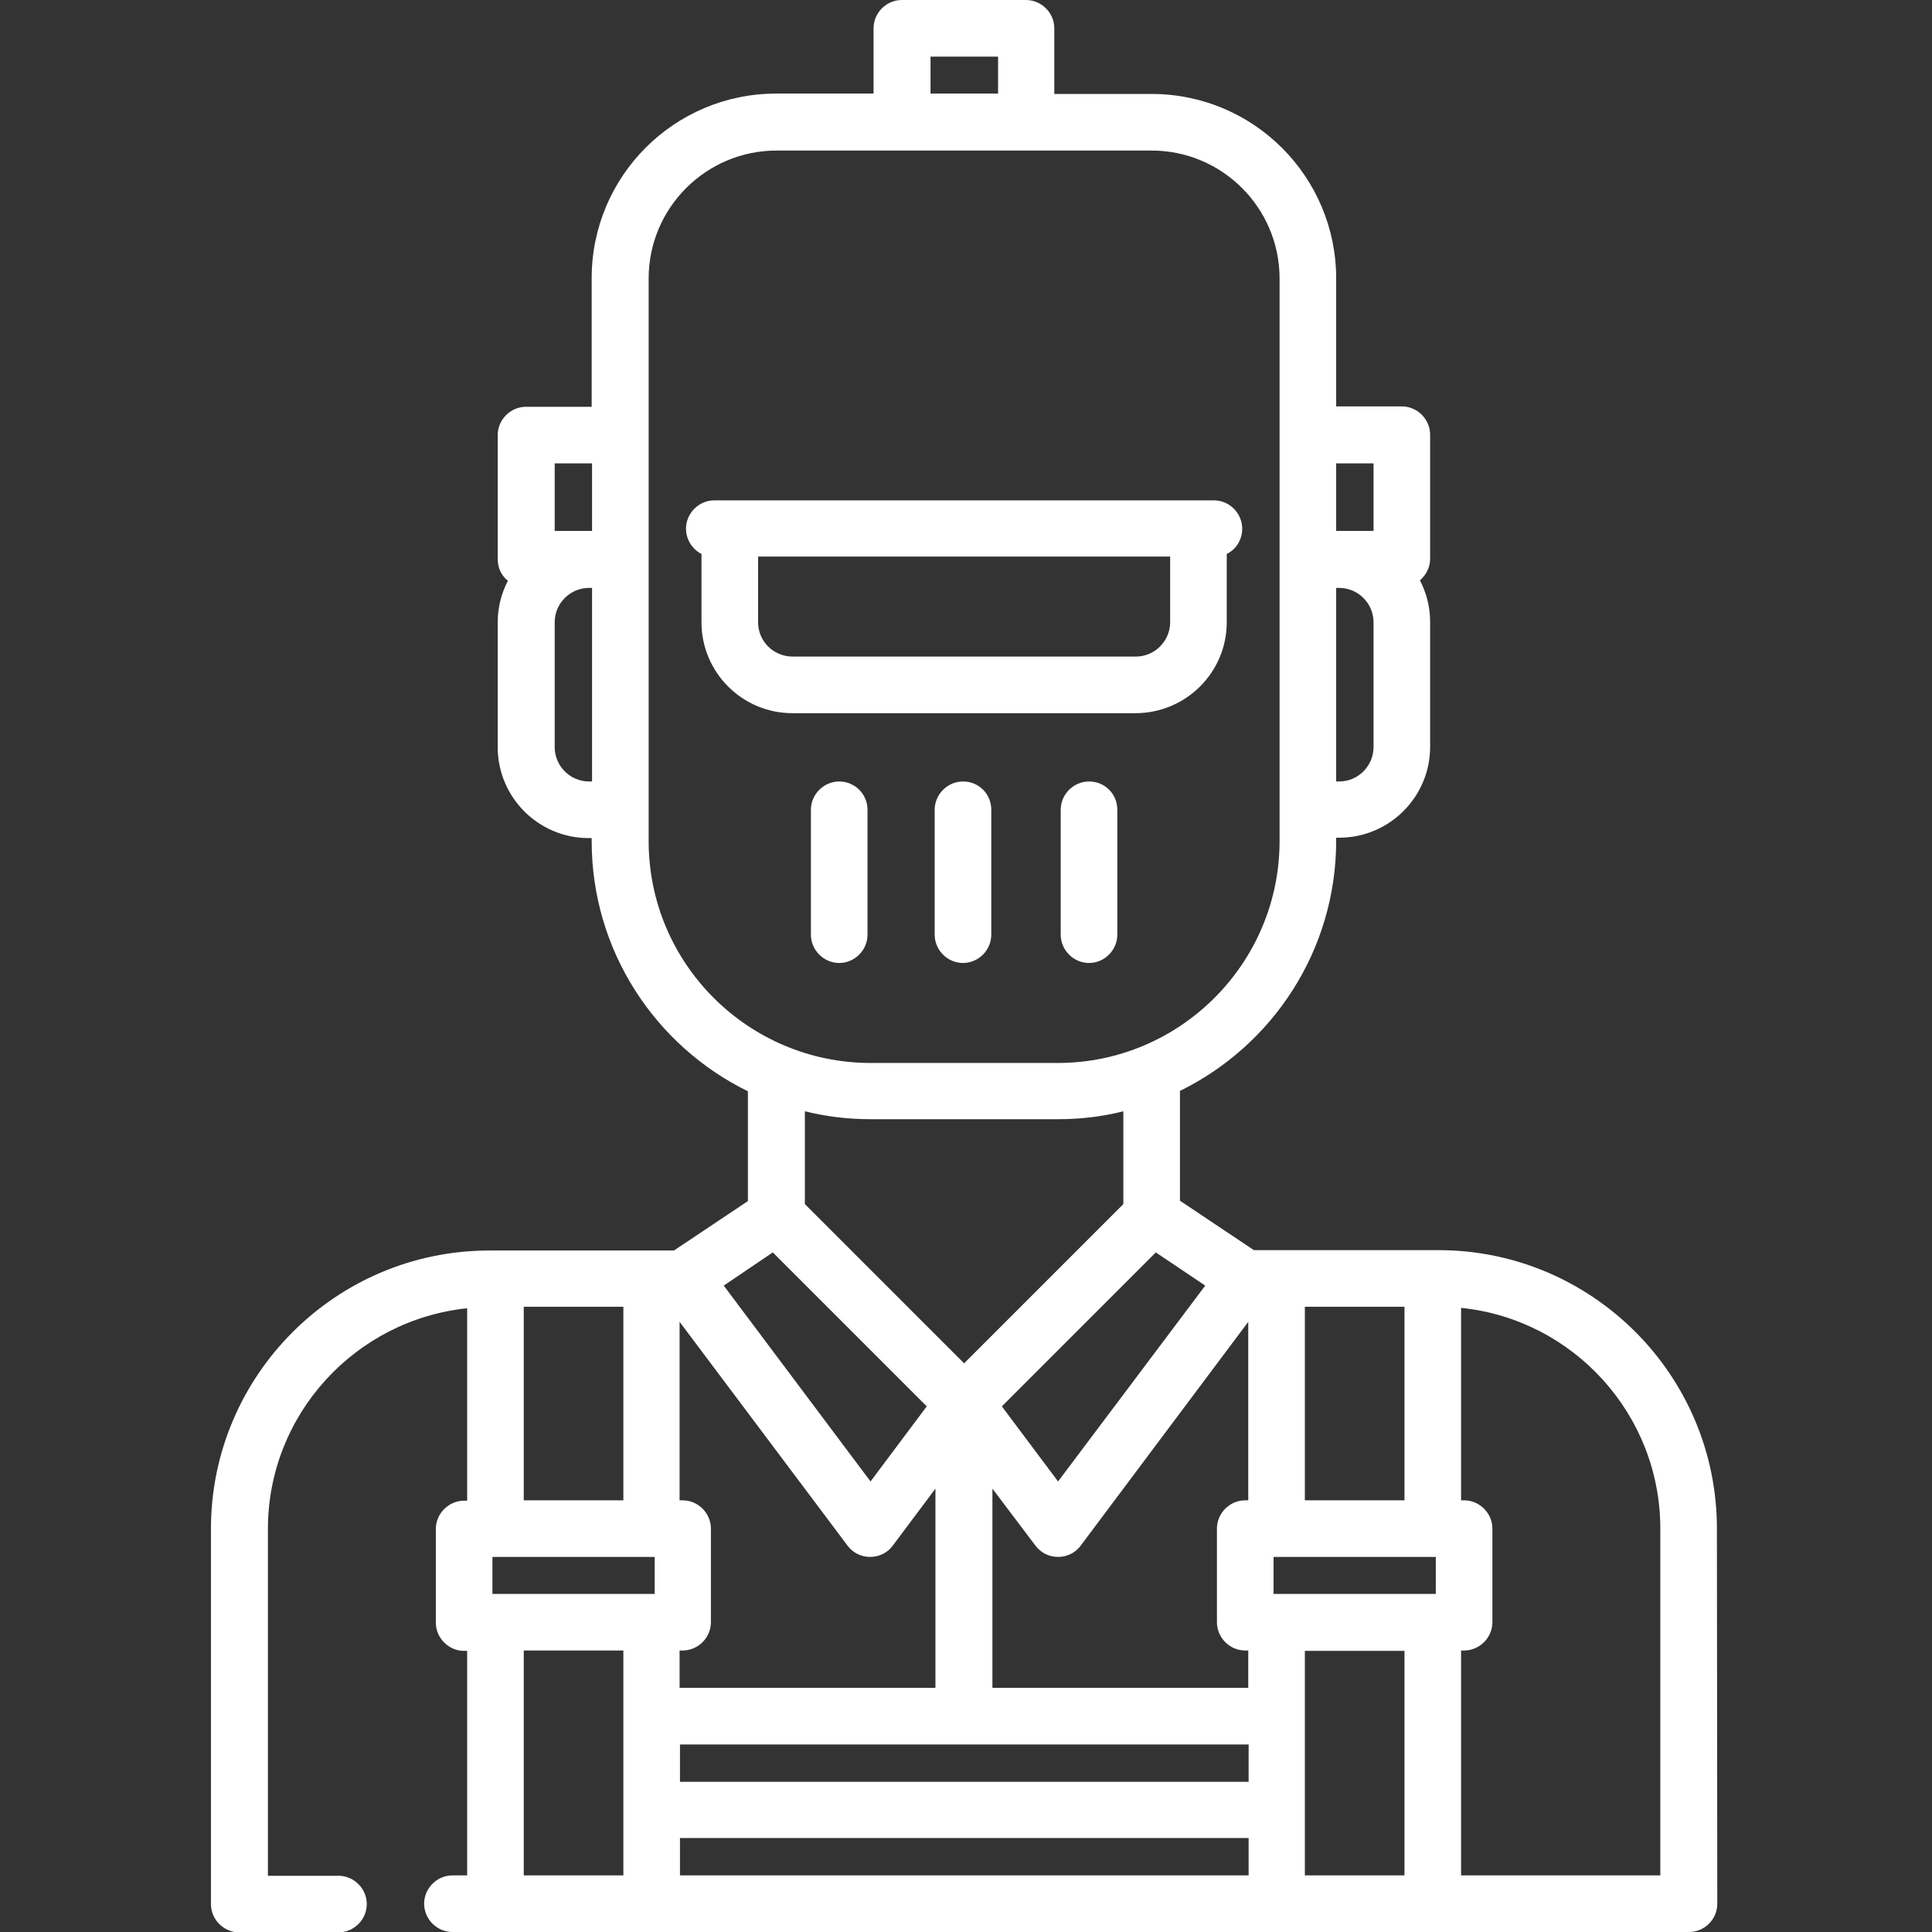 <?xml version="1.0" encoding="UTF-8"?> <!-- Generator: Adobe Illustrator 22.1.0, SVG Export Plug-In . SVG Version: 6.00 Build 0) --> <svg xmlns="http://www.w3.org/2000/svg" xmlns:xlink="http://www.w3.org/1999/xlink" id="Calque_1" x="0px" y="0px" viewBox="0 0 512 512" style="enable-background:new 0 0 512 512;" xml:space="preserve"><rect x="0" y="0" width="512" height="512" fill="#333333" stroke="none"/> <style type="text/css"> .st0{fill:#FFFFFF;} </style> <path class="st0" d="M455,405.1c0-40.7-33.1-73.8-73.8-73.8h-48.9l-19.6-13.1v-29.1c24.5-12,41.4-37.2,41.4-66.3v-0.8h0.8 c13.3,0,24.1-10.8,24.1-24.1v-33.1c0-4-1-7.7-2.7-11c1.6-1.4,2.7-3.4,2.7-5.7v-32.9c0-4.1-3.4-7.5-7.5-7.5h-17.4V73.8 c0-27-21.9-48.9-48.9-48.9h-25.8V7.5c0-4.1-3.4-7.5-7.5-7.5h-32.9c-4.1,0-7.5,3.4-7.5,7.5v17.3h-25.8c-27,0-48.9,21.9-48.9,48.9 v34.1h-17.4c-4.1,0-7.5,3.4-7.5,7.5v32.9c0,2.3,1,4.4,2.7,5.7c-1.7,3.3-2.7,7-2.7,11V198c0,13.3,10.8,24.1,24.1,24.1h0.8v0.8 c0,29.1,16.9,54.3,41.4,66.3v29.1l-19.6,13.1h-48.9c-40.7,0-73.8,33.1-73.8,73.8v99.4c0,4.1,3.4,7.5,7.5,7.5h26.3 c4.1,0,7.5-3.4,7.5-7.5c0-4.1-3.4-7.5-7.5-7.5H71v-91.9c0-30.4,23.2-55.4,52.8-58.5v51H123c-4.1,0-7.5,3.4-7.5,7.5v24.8 c0,4.1,3.4,7.5,7.5,7.5h0.8V497h-3.9c-4.1,0-7.5,3.4-7.5,7.5s3.4,7.5,7.5,7.5h259.9h0h67.8c2,0,3.9-0.8,5.3-2.2 c1.4-1.4,2.2-3.3,2.2-5.3L455,405.1z M131.3,422.4C131.3,422.4,131.3,422.4,131.3,422.4C131.2,422.4,131.2,422.4,131.3,422.4h-0.8 v-9.8h43v9.8h-0.8c0,0,0,0,0,0s0,0,0,0H131.3z M180.9,437.4c4.1,0,7.5-3.4,7.5-7.5v-24.8c0-4.1-3.4-7.5-7.5-7.5h-0.8v-47.3 l44.5,59.3c1.4,1.9,3.6,3,6,3c2.4,0,4.6-1.1,6-3l11.3-15.1v52.8h-67.8v-9.9H180.9z M330.8,350.3v47.3h-0.8c-4.1,0-7.5,3.4-7.5,7.5 v24.8c0,4.1,3.4,7.5,7.5,7.5h0.8v9.9H263v-52.8l11.4,15.1c1.4,1.9,3.6,3,6,3s4.6-1.1,6-3L330.8,350.3z M380.5,412.6v9.8h-0.8 c0,0,0,0,0,0s0,0,0,0h-41.4c0,0,0,0,0,0s0,0,0,0h-0.8v-9.8H380.5z M180.2,462.3h150.7v9.9H180.2V462.3z M180.2,487.1h150.7v9.9 H180.2V487.1z M345.8,479.7C345.8,479.7,345.8,479.7,345.8,479.7C345.8,479.6,345.8,479.6,345.8,479.7v-24.9c0,0,0,0,0,0s0,0,0,0 v-17.3h26.4V497h-26.4V479.7z M345.8,397.6v-51.3h26.4v51.3H345.8z M280.4,392.6l-14.9-19.9l40.8-40.8l13.1,8.8L280.4,392.6z M364,198c0,5-4.1,9.1-9.1,9.1h-0.8v-51.3h0.8c5,0,9.1,4.1,9.1,9.1V198z M364,122.8v17.9h-9.9v-17.9H364z M246.6,15h17.9v9.8h-17.9 V15z M147,122.8h9.9v17.9H147V122.8z M156.1,207.1c-5,0-9.1-4.1-9.1-9.1v-33.1c0-5,4.1-9.1,9.1-9.1h0.8v51.3L156.1,207.1 L156.1,207.1z M171.9,222.9V73.8c0-18.7,15.2-33.9,33.9-33.9h99.4c18.7,0,33.9,15.2,33.9,33.9v149.1c0,32.4-26.4,58.8-58.8,58.8 h-49.7C198.2,281.6,171.9,255.3,171.9,222.9z M230.7,296.6h49.7c6,0,11.8-0.7,17.3-2.1v24.6l-42.2,42.2l-42.2-42.2v-24.6 C218.9,295.9,224.7,296.6,230.7,296.6z M204.8,331.9l40.8,40.8l-14.9,19.9l-38.9-51.9L204.8,331.9z M138.8,346.3h26.4v51.3h-26.4 V346.3z M138.8,437.4h26.4V497h-26.4V437.4z M387.2,497v-59.6h0.8c4.1,0,7.5-3.4,7.5-7.5v-24.8c0-4.1-3.4-7.5-7.5-7.5h-0.8v-51 c29.6,3,52.8,28.1,52.8,58.5l0,91.9H387.2z"></path> <path class="st0" d="M255.2,207.1c-4.1,0-7.5,3.4-7.5,7.5v33.1c0,4.1,3.4,7.5,7.5,7.5c4.1,0,7.5-3.4,7.5-7.5v-33.1 C262.7,210.4,259.4,207.1,255.2,207.1z"></path> <path class="st0" d="M222.4,207.1c-4.1,0-7.5,3.4-7.5,7.5v33.1c0,4.1,3.4,7.5,7.5,7.5c4.1,0,7.5-3.4,7.5-7.5v-33.1 C229.9,210.4,226.5,207.1,222.4,207.1z"></path> <path class="st0" d="M288.6,207.1c-4.1,0-7.5,3.4-7.5,7.5v33.1c0,4.1,3.4,7.5,7.5,7.5c4.1,0,7.5-3.4,7.5-7.5v-33.1 C296.1,210.4,292.8,207.1,288.6,207.1z"></path> <path class="st0" d="M325.1,164.9v-18.1c2.5-1.2,4.1-3.8,4.1-6.7c0-4.1-3.4-7.5-7.5-7.5H193.4c0,0,0,0,0,0s0,0,0,0h-4.1 c-4.1,0-7.5,3.4-7.5,7.5c0,2.9,1.7,5.5,4.1,6.7v18.1c0,13.3,10.8,24.1,24.1,24.1h91.1C314.3,188.9,325.1,178.2,325.1,164.9z M200.9,164.9v-17.4h109.2v17.4c0,5-4.1,9.1-9.1,9.1h-91.1C204.9,173.9,200.9,169.9,200.9,164.9z"></path> </svg> 